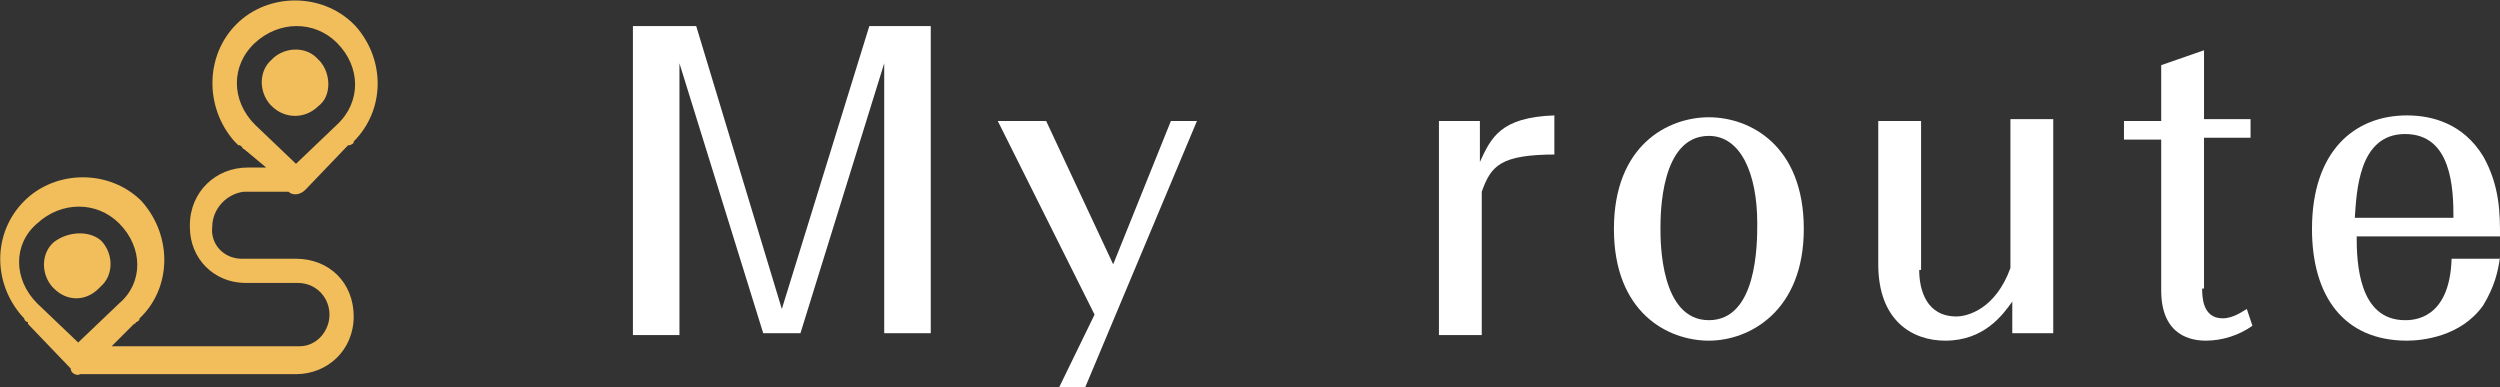 <?xml version="1.0" encoding="utf-8"?>
<!-- Generator: Adobe Illustrator 28.3.0, SVG Export Plug-In . SVG Version: 6.00 Build 0)  -->
<svg version="1.1" id="レイヤー_1" xmlns="http://www.w3.org/2000/svg" xmlns:xlink="http://www.w3.org/1999/xlink" x="0px"
	 y="0px" width="134.3px" height="20.8px" viewBox="0 0 134.3 20.8" style="enable-background:new 0 0 134.3 20.8;"
	 xml:space="preserve">
<rect x="0" y="0" width="134.3" height="20.8" fill="#333333" stroke="none"/>
<style type="text/css">
	.st0{fill:#F2BE5C;}
	.st1{fill:#FFFFFF;}
</style>
<g>
	<g id="レイヤー_2-2_00000132050064172063742600000005070334616112713115_">
		<g id="レイヤー_1-2-2_00000120554756117791836240000015830305754330138513_">
			<path class="st0" d="M17.1,5.7c0.7-0.5,0.7-1.7,0.1-2.4l-0.1-0.1c-0.6-0.7-1.7-0.7-2.4-0.1c0,0,0,0-0.1,0.1
				c-0.7,0.6-0.7,1.7-0.1,2.4c0,0,0,0,0.1,0.1C15.3,6.4,16.4,6.4,17.1,5.7C17.1,5.8,17.1,5.8,17.1,5.7z M13.1,10.3h2.4
				c0.2,0.2,0.6,0.2,0.9-0.1l2.3-2.4h0.1C19,7.7,19,7.7,19,7.6c1.7-1.7,1.7-4.4,0.1-6.2l0,0L19,1.3c-1.7-1.7-4.6-1.7-6.3,0
				S11,5.8,12.6,7.6l0.2,0.2c0.1,0,0.1,0,0.2,0.1C13.1,8,13,8,13.1,8l1.2,1h-1c-1.7,0-3.1,1.3-3.1,3.1v0.1c0,1.7,1.3,3,3,3l0,0H16
				c1,0,1.7,0.8,1.7,1.7c0,0.9-0.7,1.7-1.6,1.7H16H6l1.2-1.2c0,0,0.1,0,0.1-0.1l0,0c0.1,0,0.2-0.1,0.2-0.2c1.7-1.6,1.8-4.4,0.1-6.3
				l0,0c-1.7-1.7-4.6-1.7-6.3,0s-1.7,4.4-0.1,6.2l0,0l0.1,0.1c0,0.1,0.1,0.2,0.2,0.2v0.1l2.3,2.4c0,0.3,0.4,0.4,0.5,0.3h11.6
				c1.7,0,3.1-1.3,3.1-3.1s-1.3-3.1-3.1-3.1H13c-1,0-1.7-0.8-1.6-1.7C11.4,11.2,12.2,10.4,13.1,10.3L13.1,10.3z M13.7,6.7L13.7,6.7
				c-1.3-1.3-1.3-3.2,0-4.4l0,0c1.3-1.2,3.2-1.2,4.4,0c1.3,1.3,1.3,3.2,0,4.4l0,0l0,0l-2.2,2.1L13.7,6.7z M4.2,18.4L2,16.3l0,0
				C0.7,15,0.7,13.1,2,12l0,0c1.3-1.2,3.2-1.2,4.4,0c1.3,1.3,1.3,3.2,0,4.3l0,0L4.2,18.4z M2.9,13c-0.7,0.6-0.7,1.7-0.1,2.4l0.1,0.1
				c0.7,0.7,1.7,0.7,2.4,0c0,0,0,0,0.1-0.1c0.7-0.6,0.7-1.7,0.1-2.4l-0.1-0.1C4.8,12.4,3.7,12.4,2.9,13C3,12.9,3,12.9,2.9,13z"/>
		</g>
	</g>
	<g>
		<path class="st1" d="M34.1,1.4h3.3L42,16.6l4.7-15.2h3.3v16.5h-2.5V3.4L43,17.9h-2L36.5,3.4v14.6h-2.5V1.4z"/>
		<path class="st1" d="M58.8,16.9L53.6,6.5h2.6l3.6,7.7l3.1-7.7h1.4l-6,14.3h-1.4L58.8,16.9z"/>
		<path class="st1" d="M83.6,8.3c-3,0-3.5,0.6-4,2v7.7h-2.3V6.5h2.2l0,2.2c0.6-1.3,1.1-2.4,4-2.5V8.3z"/>
		<path class="st1" d="M91.8,18.3c-2.2,0-5.1-1.5-5.1-6c0-4.5,2.9-6,5.1-6c2.2,0,5.1,1.5,5.1,6C96.9,16.7,94,18.3,91.8,18.3z
			 M91.8,17.2c2.6,0,2.6-4.1,2.6-5.2c0-2.7-0.9-4.7-2.6-4.7c-2.6,0-2.6,4.2-2.6,5C89.2,13,89.2,17.2,91.8,17.2z"/>
		<path class="st1" d="M103.1,14.5c0,1.1,0.4,2.5,2,2.5c0.6,0,2.1-0.4,2.9-2.6v-8h2.3v11.5h-2.2l0-1.7c-0.5,0.7-1.5,2.1-3.6,2.1
			c-1.8,0-3.6-1.1-3.6-4.1V6.5h2.3V14.5z"/>
		<path class="st1" d="M118.3,15.5c0,0.4,0,1.6,1.1,1.6c0.6,0,1.1-0.4,1.3-0.5l0.3,0.9c-0.7,0.5-1.6,0.8-2.5,0.8
			c-0.7,0-2.4-0.2-2.4-2.7V7.5h-2v-1h2V3.5l2.3-0.8v3.7h2.5v1h-2.5V15.5z"/>
		<path class="st1" d="M134.3,13.8c-0.1,0.8-0.3,1.6-0.9,2.6c-1.2,1.7-3.3,1.9-4.1,1.9c-3.4,0-5.1-2.4-5.1-6c0-4.2,2.3-6.1,5.1-6.1
			c1.3,0,3,0.4,4.1,2.2c0.9,1.6,0.9,3.1,0.9,4.3h-7.7c0,1.4,0.1,4.5,2.6,4.5c0.4,0,2.4,0,2.5-3.3H134.3z M131.8,11.7
			c0-1.6-0.1-4.5-2.6-4.5c-2.5,0-2.6,3.1-2.7,4.5H131.8z"/>
	</g>
</g>
</svg>
